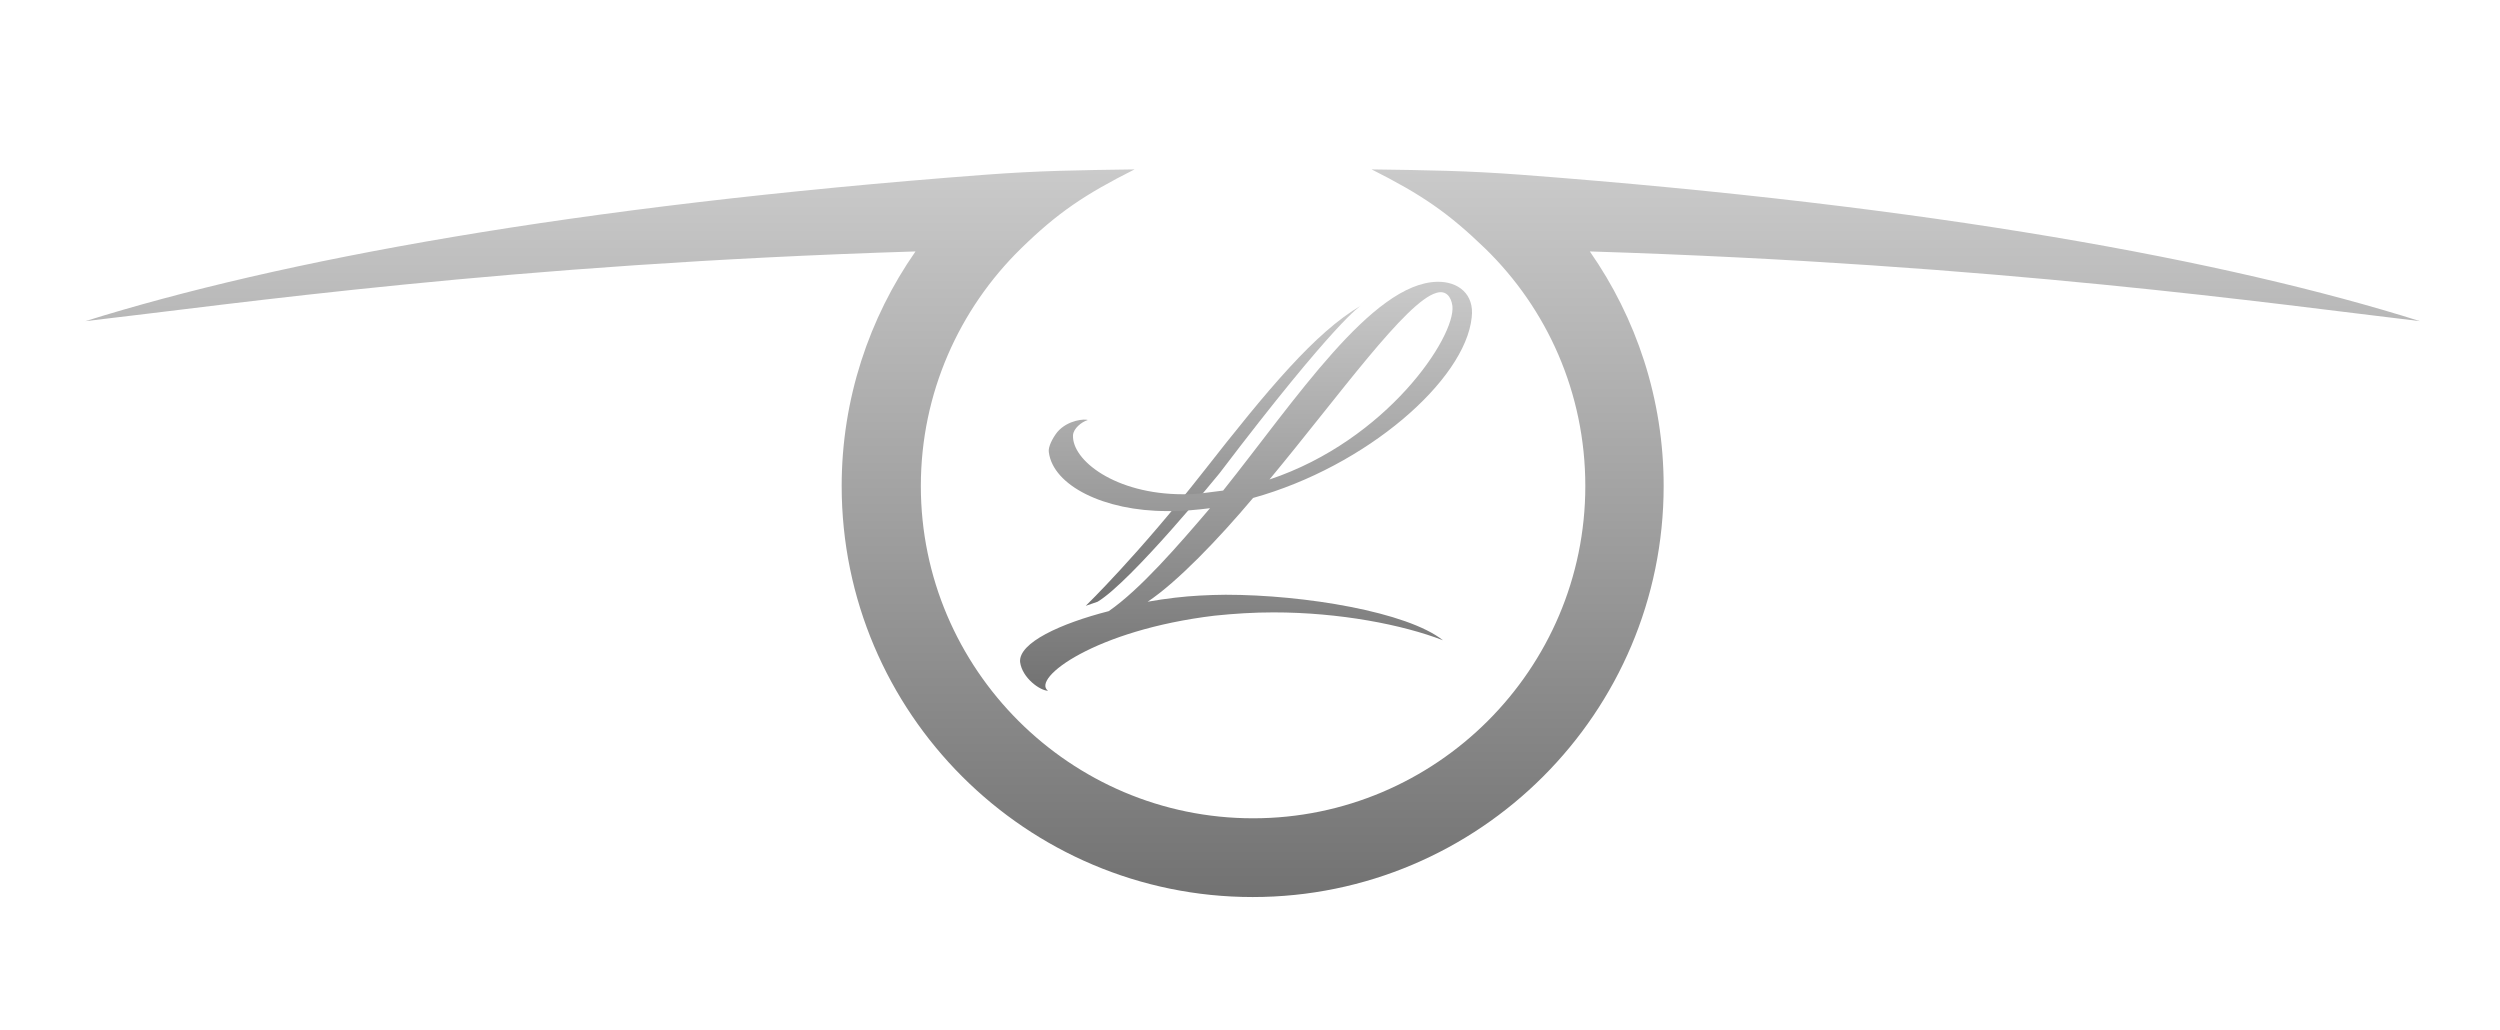 <?xml version="1.0" encoding="UTF-8"?> <svg xmlns="http://www.w3.org/2000/svg" xmlns:xlink="http://www.w3.org/1999/xlink" version="1.1" id="Слой_1" x="0px" y="0px" viewBox="0 0 609.5 251.2" style="enable-background:new 0 0 609.5 251.2;" xml:space="preserve"> <style type="text/css"> .st0{fill:url(#SVGID_1_);} .st1{fill:url(#SVGID_00000005249544950563281280000012801033932805799612_);} .st2{fill:url(#SVGID_00000174585913760908810760000014420985245095129732_);} </style> <linearGradient id="SVGID_1_" gradientUnits="userSpaceOnUse" x1="305.4" y1="41.3" x2="305.4" y2="218.7"> <stop offset="0" style="stop-color:#CACACA"></stop> <stop offset="1" style="stop-color:#727272"></stop> </linearGradient> <path class="st0" d="M590,78.3c-47-14.8-118.7-28.1-219.2-35.7c-13.3-1-22.6-1.1-36.4-1.3c12.3,6.2,18.7,10.6,27.7,19.3 c15.1,14.7,24.4,35.2,24.4,57.9c0,44.7-36.4,81-81,81s-81-36.4-81-81c0-22.7,9.4-43.2,24.4-57.9c9-8.8,15.6-13.2,27.7-19.3 c-13.9,0.2-23.1,0.3-36.4,1.3C139.6,50.2,68.1,63.5,20.8,78.3c36.5-4.2,102.9-13.9,202.4-17c-11.3,16.2-18,36-18,57.2 c0,55.3,45,100.2,100.2,100.2c55.3,0,100.2-45,100.2-100.2c0-21.3-6.7-41-18-57.2C487,64.4,554.4,74.1,590,78.3"></path> <g> <linearGradient id="SVGID_00000057143794777153402170000006847856591460144002_" gradientUnits="userSpaceOnUse" x1="298.25" y1="74.5" x2="298.25" y2="147.7"> <stop offset="0" style="stop-color:#CACACA"></stop> <stop offset="1" style="stop-color:#727272"></stop> </linearGradient> <path style="fill:url(#SVGID_00000057143794777153402170000006847856591460144002_);" d="M331.8,74.5c0,0-6,3.4-34.5,40.9 c0,0-21.4,26.3-29.7,31.3l-2.9,1c0,0,12.7-12.3,28.6-32.6S320.6,81.1,331.8,74.5z"></path> <g> <linearGradient id="SVGID_00000062178711239242951870000005723613055545405580_" gradientUnits="userSpaceOnUse" x1="303.784" y1="68.698" x2="303.784" y2="168.4"> <stop offset="0" style="stop-color:#CACACA"></stop> <stop offset="1" style="stop-color:#727272"></stop> </linearGradient> <path style="fill:url(#SVGID_00000062178711239242951870000005723613055545405580_);" d="M310.5,149.3c-4.8,0-9.6,0.3-14.4,0.8 c-29.1,3.5-44.7,15.3-40.6,18.3c-1.9,0-6.3-3.1-6.8-7c-0.4-4.7,9.9-9.4,21.6-12.4c7.7-5.3,17.1-16.2,24.7-25.1 c-3.2,0.4-6.4,0.7-9.6,0.7c-0.3,0-0.6,0-0.9,0c-15.3,0-27.8-6.2-28.8-14.4c-0.2-1.2,0.9-3.4,2.1-4.9c2.6-3,6.8-3.2,7.4-2.9 c-1.6,0.5-3.5,2.1-3.6,3.7c-0.3,6.1,10.3,14.4,26.8,14.4c0.2,0,0.4,0,0.7,0c1.4,0,2.9-0.1,4.4-0.3c1.6-0.2,3.1-0.4,4.7-0.6 c17.5-21.9,36.3-50.6,52.2-50.9c5.1-0.1,9.1,3,8.4,8.7c-1.6,15.3-25.6,36.3-53.3,44c-8.5,10.1-18.5,20.5-25.7,25.3 c4.5-0.8,8.9-1.3,12.7-1.5c2.1-0.1,4.1-0.2,6.3-0.2c19.3,0,44.3,4.2,53,11.1C342,152.3,326.6,149.3,310.5,149.3z M309.5,116.9 c28.7-9.6,45.4-34.8,44.6-42.3c-0.3-2.3-1.6-3.9-3.9-3.2C342.8,73.5,326.6,96.3,309.5,116.9z"></path> </g> </g> </svg> 